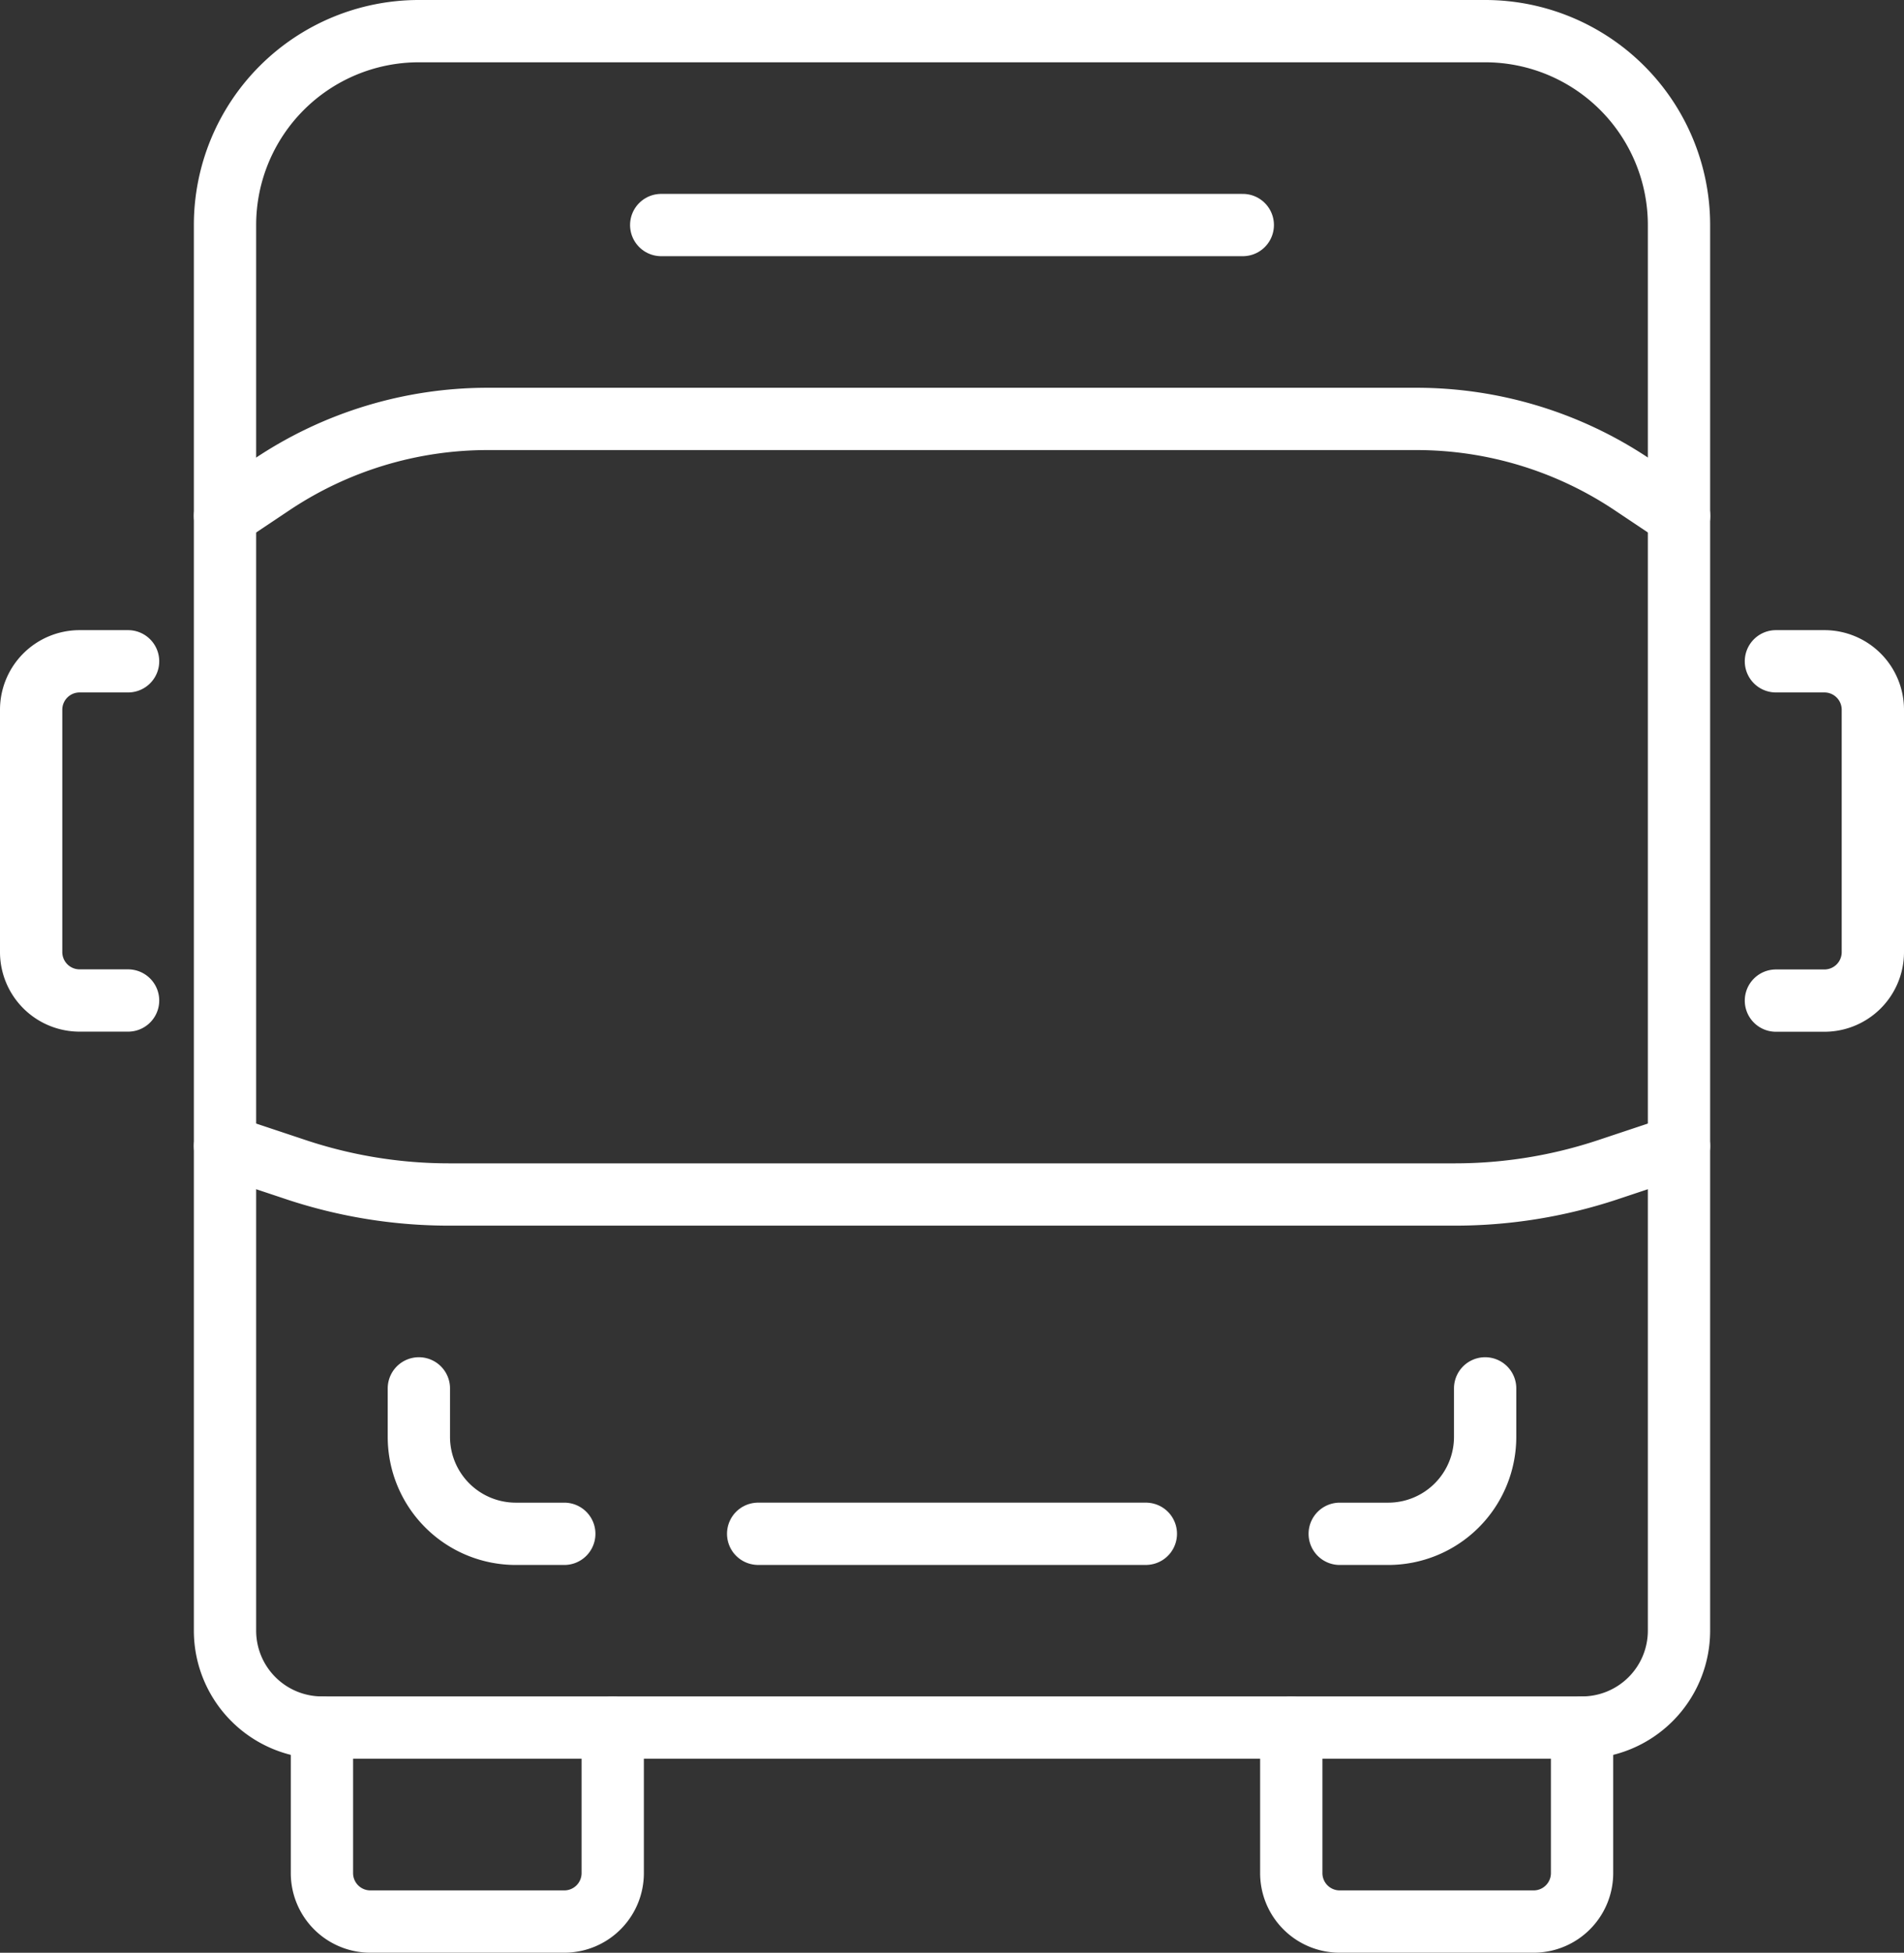 <?xml version="1.0" encoding="UTF-8"?>
<svg xmlns="http://www.w3.org/2000/svg" xmlns:xlink="http://www.w3.org/1999/xlink" width="70.302" height="72.092" viewBox="0 0 70.302 72.092">
  <rect x="0" y="0" width="70.302" height="72.092" fill="#333333" stroke="none"/>
  <defs>
    <clipPath id="clip-path">
      <rect id="Rectangle_1534" data-name="Rectangle 1534" width="70.302" height="72.092" transform="translate(0 0)" fill="none"></rect>
    </clipPath>
  </defs>
  <g id="Group_1885" data-name="Group 1885" transform="translate(0 0)">
    <line id="Line_3" data-name="Line 3" x2="21.474" transform="translate(24.414 8.308)" fill="none" stroke="#fff" stroke-linecap="round" stroke-linejoin="round" stroke-width="2.3"></line>
    <g id="Group_1884" data-name="Group 1884">
      <g id="Group_1883" data-name="Group 1883" clip-path="url(#clip-path)">
        <path id="Path_2576" data-name="Path 2576" d="M8.308,42.309l2.614.871a17.9,17.9,0,0,0,5.659.919h37.14a17.9,17.9,0,0,0,5.659-.919l2.614-.871" fill="none" stroke="#fff" stroke-linecap="round" stroke-linejoin="round" stroke-width="2.3"></path>
        <path id="Path_2577" data-name="Path 2577" d="M8.308,19.045l1.741-1.164a14.312,14.312,0,0,1,7.957-2.415H52.3a14.314,14.314,0,0,1,7.957,2.415l1.741,1.164" fill="none" stroke="#fff" stroke-linecap="round" stroke-linejoin="round" stroke-width="2.3"></path>
        <path id="Path_2578" data-name="Path 2578" d="M8.308,60.2V8.308A7.158,7.158,0,0,1,15.466,1.15h39.37a7.158,7.158,0,0,1,7.158,7.158V60.2a3.579,3.579,0,0,1-3.579,3.579H11.887A3.579,3.579,0,0,1,8.308,60.2Z" fill="none" stroke="#fff" stroke-linecap="round" stroke-linejoin="round" stroke-width="2.3"></path>
        <path id="Path_2579" data-name="Path 2579" d="M11.887,63.783v5.369a1.789,1.789,0,0,0,1.79,1.789h7.158a1.789,1.789,0,0,0,1.789-1.789V63.783" fill="none" stroke="#fff" stroke-linecap="round" stroke-linejoin="round" stroke-width="2.3"></path>
        <path id="Path_2580" data-name="Path 2580" d="M47.678,63.783v5.369a1.789,1.789,0,0,0,1.79,1.789h7.158a1.789,1.789,0,0,0,1.789-1.789V63.783" fill="none" stroke="#fff" stroke-linecap="round" stroke-linejoin="round" stroke-width="2.3"></path>
        <path id="Path_2581" data-name="Path 2581" d="M54.836,51.257v1.79a3.579,3.579,0,0,1-3.579,3.579h-1.79" fill="none" stroke="#fff" stroke-linecap="round" stroke-linejoin="round" stroke-width="2.3"></path>
        <path id="Path_2582" data-name="Path 2582" d="M15.466,51.257v1.79a3.579,3.579,0,0,0,3.579,3.579h1.79" fill="none" stroke="#fff" stroke-linecap="round" stroke-linejoin="round" stroke-width="2.3"></path>
        <path id="Path_2583" data-name="Path 2583" d="M65.573,24.414h1.79a1.789,1.789,0,0,1,1.789,1.79v8.947a1.789,1.789,0,0,1-1.789,1.79h-1.79" fill="none" stroke="#fff" stroke-linecap="round" stroke-linejoin="round" stroke-width="2.3"></path>
        <path id="Path_2584" data-name="Path 2584" d="M4.729,24.414H2.939A1.789,1.789,0,0,0,1.15,26.2v8.947a1.789,1.789,0,0,0,1.789,1.79h1.79" fill="none" stroke="#fff" stroke-linecap="round" stroke-linejoin="round" stroke-width="2.3"></path>
        <line id="Line_4" data-name="Line 4" x2="14.316" transform="translate(27.993 56.625)" fill="none" stroke="#fff" stroke-linecap="round" stroke-linejoin="round" stroke-width="2.3"></line>
      </g>
    </g>
  </g>
</svg>
